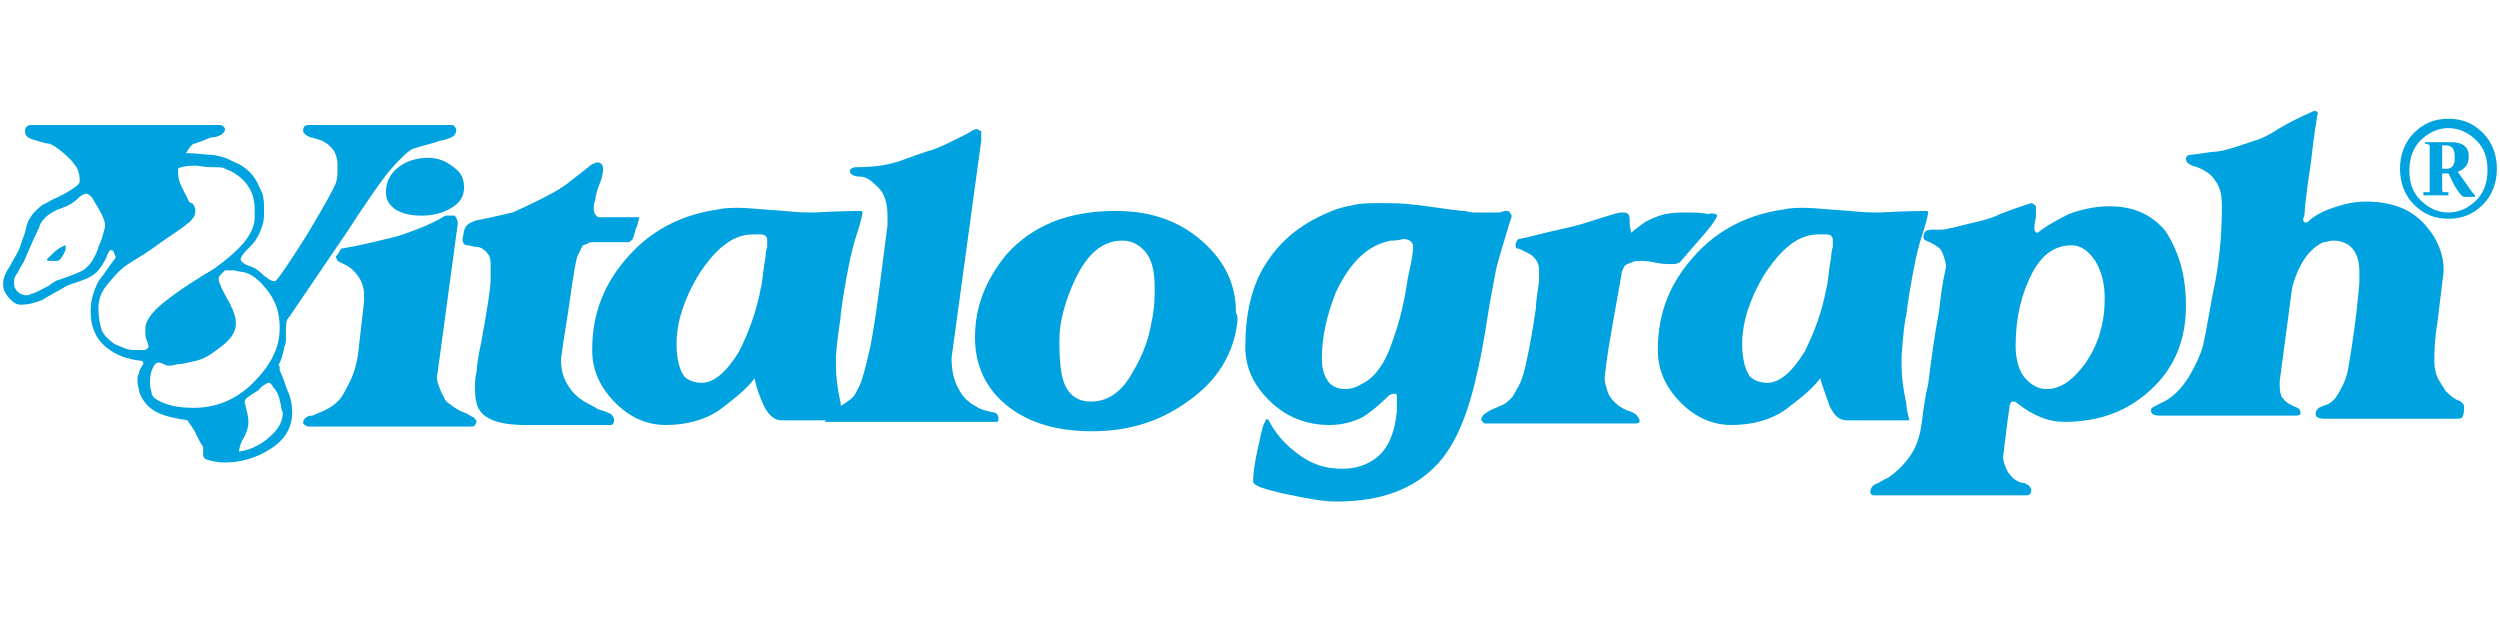 <svg enable-background="new 0 0 160 40" viewBox="0 0 160 40" xmlns="http://www.w3.org/2000/svg"><g fill="#00a3df"><path d="m17.9 23.7s.2.4.5 1.3c.2.4.3.9.3 1.4 0 1-.5 1.8-1.5 2.4-.8.5-1.8.8-2.8.8-.5 0-.9-.1-1.2-.2-.2-.1-.2-.2-.2-.4s0-.3 0-.4c-.2-.3-.3-.5-.4-.7-.2-.5-.5-.8-.6-1-.6-.1-1.2-.2-1.7-.4s-.9-.5-1.2-1c-.1-.2-.2-.4-.2-.5s-.1-.3-.1-.6c0-.2 0-.4.1-.5 0-.2.1-.3.2-.5.1-.1.1-.2 0-.3-1-.1-1.7-.4-2.2-.8-.7-.5-1.1-1.3-1.1-2.4 0-.7.2-1.3.5-1.9.4-.5.7-1 1.1-1.5 0-.1 0-.1-.1-.3 0-.1-.1-.2-.2-.2s-.2.2-.3.5c-.2.4-.4.7-.6.9s-.5.4-1.1.6-.9.3-1 .4c-.7.4-1.1.6-1.4.8-.5.2-.9.3-1.4.3-.2 0-.4-.1-.6-.3-.3-.3-.5-.6-.5-1 0-.3.1-.7.4-1.1.2-.4.4-.7.6-1.1.1-.2.2-.6.4-1.1.1-.5.2-.8.3-.9.2-.4.5-.6.7-.8.1-.1.4-.2.7-.4.7-.3 1-.5 1-.5.5-.3.8-.5.8-.7s0-.5-.2-.9c-.1-.1-.2-.3-.4-.5-.5-.5-.9-.8-1.3-1-.3 0-.8-.2-1.2-.3-.2-.1-.4-.2-.4-.5s.2-.4.4-.4h12.1s.1 0 .2.1.1.1.1.2-.1.2-.2.3c-.2.1-.4.2-.7.2-.3.1-.5.2-.5.2-.3.1-.5.2-.6.2-.2.1-.3.3-.5.6.7 0 1.2.1 1.5.1s.7.1 1 .2.6.3.9.4c.5.3.8.6 1 .9s.3.6.5 1c.1.4.1.7.1 1 0 .4 0 .7-.1 1s-.2.6-.4.9c-.1.2-.4.5-.7.8-.2.2-.3.4-.3.5s.2.3.5.4.5.2.6.3c.3.2.4.4.5.4.2.2.4.3.6.3.1 0 .8-1 2-2.9 1.2-2 1.8-3.1 1.9-3.4s.1-.6.1-.8 0-.3 0-.4c0-.3-.1-.6-.2-.8-.2-.3-.4-.5-.8-.7-.3-.1-.6-.2-.7-.2-.3-.1-.5-.3-.5-.4 0-.3.1-.4.4-.4h9.2c.1.1.2.2.2.3s0 .2-.1.3c0 .1-.2.2-.5.3s-.5.1-.7.2c-.7.2-1.1.3-1.4.4s-.6.4-1 .8c-.7.7-1.4 1.7-2.2 2.9-.5.7-.9 1.4-1.4 2.1l-3.4 5c-.2.2-.2.5-.2.8v.5c0 .2 0 .4-.1.6-.1.5-.2.9-.4 1.2.1-.1.1.1.1.3m-12-7c.1-.2.3-.5.4-.9.2-.4.3-.8.4-1.2.1-.3-.1-.8-.6-1.6-.2-.4-.4-.6-.6-.6-.1 0-.3.1-.4.2-.4.4-.8.6-1.1.7-.6.2-1.1.5-1.4 1 0 0-.1.3-.4.9l-.7 1.6c-.2.3-.3.5-.4.7-.1.1-.2.3-.2.5s0 .4.1.5c.1.2.4.4.7.4 0 0 .2 0 .3-.1.2 0 .5-.2 1.1-.5.4-.3.6-.4.7-.4.6-.2 1.1-.4 1.3-.5.3-.1.6-.4.8-.7m-2.2 0c.2-.1.3-.3.5-.7v-.3c-.1 0-.3.1-.7.4-.3.3-.5.5-.5.5 0 .1.1.1.3.1h.3zm12.6-2.8c0-.3 0-.4 0-.5 0-.7-.2-1.2-.5-1.6s-.8-.8-1.4-1c-.1-.1-.4-.1-.9-.1-.4 0-.8-.1-1-.1-.6 0-1 .1-1.1.2v.3c0 .3.1.6.2.8l.5 1c.1.1.1.1.2.1.1.1.2.3.2.4 0 .2 0 .3-.1.5-.1.1-.2.3-.4.4-.3.3-1 .7-2.1 1.5-.4.3-.9.6-1.7 1.1-.6.4-1 .9-1.4 1.4s-.5 1-.5 1.4c0 .6.1 1.1.2 1.4s.4.6.8.9c.2.1.5.2.7.3.3.1.5.1.7.1h.4.2c.1-.1.2-.1.2-.2 0 0 0-.2-.1-.4s-.1-.4-.1-.6 0-.4.1-.6.2-.4.4-.6c.4-.5 1.7-1.5 3.9-2.8 1.8-1.3 2.6-2.3 2.6-3.3m1.6 7.1c0-.9-.2-1.6-.7-2.3-.6-.8-1.1-1.2-1.7-1.3-.2 0-.4-.1-.6-.1s-.4 0-.5 0c0 0-.1.1-.2.2s-.2.2-.2.3 0 .3.1.4c0 .1.2.5.6 1.2.3.6.4 1 .4 1.3 0 .6-.4 1.1-1.1 1.6-.5.4-1 .7-1.5.8s-.8.2-1 .2-.4.1-.6.1-.3 0-.4-.1c-.1 0-.2-.1-.3-.1-.2 0-.3.1-.4.3s-.2.5-.2.9c0 .2 0 .4.1.7 0 .3.3.5.8.7s1.1.3 1.9.3c1.4 0 2.7-.5 3.8-1.6s1.7-2.2 1.7-3.5m.1 5.1c0-.2-.1-.4-.1-.5-.1-.4-.2-.6-.4-.8-.1-.2-.2-.3-.3-.3s-.2.1-.4.2c0 0-.1.1-.3.3-.3.2-.5.3-.6.4-.2.1-.3.3-.2.5.1.4.2.8.2 1.1s-.1.7-.4 1.2c-.1.2-.2.5-.2.7.7-.1 1.3-.4 1.8-.8.6-.5 1-1 1-1.7-.1-.2-.1-.3-.1-.3"/><path d="m21.9 15.9c1.2-.2 2.4-.5 3.6-.8 1.2-.4 2.2-.8 3-1.3h.3.3c.1.1.2.3.2.5l-1.3 9.6c-.1.3 0 .6.2 1.1.2.4.3.7.5.8.4.3.7.5 1 .6s.5.3.6.3c.1.1.2.2.2.3-.1.2-.1.3-.3.3h-10.4c-.2 0-.3-.1-.4-.2 0-.1 0-.2.1-.3s.2-.2.5-.2c.2-.1.5-.2.9-.4s.6-.4.8-.6.4-.6.7-1.2.4-1.1.5-1.6l.4-3.5c0-.1 0-.1 0-.2v-.2c0-.6-.2-1.1-.7-1.6-.2-.2-.4-.3-.6-.4s-.4-.2-.4-.2c0-.1-.1-.2-.1-.2 0-.1 0-.1.1-.2.2-.3.2-.4.3-.4m7.8-3.9c0 .6-.3 1-.8 1.3s-1.1.5-1.9.5c-.7 0-1.2-.1-1.7-.4-.4-.3-.6-.6-.6-1.1 0-.7.3-1.2.8-1.6s1.2-.6 1.9-.6c.6 0 1.1.2 1.5.5.6.4.8.8.8 1.4"/><path d="m40.9 14c-.1.3-.1.5-.2.6-.1.4-.2.7-.2.7-.1.1-.2.2-.3.2s-.3 0-.6 0h-1.6c-.2 0-.3 0-.4.1-.1 0-.2.1-.3.1l-.3.6c-.1.1-.3 1.2-.6 3.4-.1.7-.3 1.8-.5 3.3 0 .5.1 1 .3 1.4s.5.8.9 1.1.9.5 1.2.7c.4.1.6.2.8.3.1.1.2.2.2.4s-.1.3-.2.3h-5.5c-1.9 0-2.9-.5-3.1-1.4-.1-.4-.1-.7-.1-1s0-.6.1-1c0-.3.1-1 .3-1.9.4-2.2.6-3.5.6-4 0-.1 0-.2 0-.5 0-.2 0-.4 0-.5 0-.4-.1-.6-.3-.8s-.4-.3-.6-.3-.4-.1-.6-.1-.3-.2-.3-.4l.1-.5c0-.1.1-.3.2-.4s.3-.2.6-.3c1.1-.2 1.8-.4 2.3-.5.2-.1.7-.3 1.5-.7s1.6-.8 2.2-1.3c.5-.4.9-.7 1.4-1.1.1 0 .2-.1.3-.1s.2 0 .3.1c0 0 .1.1.1.3 0 .1 0 .4-.2.9s-.3.9-.3 1.1c-.1.2-.1.4-.1.6s.1.4.3.5h.3.6 1.2.5z"/><path d="m54 26.9h-4c-.4 0-.8-.3-1.1-.9-.5-1.1-.6-1.7-.6-1.8-.5.7-1.3 1.3-2.2 2-1 .7-2.2 1-3.5 1-1.2 0-2.3-.5-3.2-1.4-1-1-1.5-2.1-1.5-3.4 0-2.4.8-4.4 2.5-6.2 1.5-1.6 3.4-2.5 5.6-2.8.4-.1.9-.1 1.3-.1.5 0 1.4.1 2.9.2.9.1 1.5.1 1.9.1 1.8-.1 2.8-.1 3-.1.1 0 .1.1.1.1 0 .1-.1.6-.4 1.5-.2.6-.3 1.1-.4 1.5-.3 1.5-.5 2.7-.6 3.6 0 .3-.2 1.2-.3 2.6v.3.3c0 .7.1 1.5.3 2.4 0 .3.1.7.2 1.1m-5.3-8.5c.1-.3.1-.9.3-2 0-.1 0-.3.1-.6 0-.1 0-.3 0-.4s0-.2-.1-.3-.3-.1-.4-.1c-.2 0-.3 0-.4 0-1.3 0-2.4.9-3.5 2.6-.9 1.5-1.4 3-1.4 4.4 0 1 .2 1.7.5 2.1.2.2.6.4 1.1.4.8 0 1.6-.7 2.4-2 .6-1.2 1.1-2.5 1.4-4.1"/><path d="m53.1 26.4c.7-.4 1.2-.7 1.5-1 .1-.1.2-.3.4-.7s.4-1.2.7-2.5c.4-2.1.7-4.7 1.1-7.8 0-.1 0-.2 0-.3v-.3c0-.8-.2-1.5-.7-1.9-.4-.4-.7-.6-1.1-.6s-.6-.2-.6-.3 0-.2.1-.2c.1-.1.2-.1.3-.1 1 0 1.9-.1 2.8-.4.8-.3 1.4-.5 1.7-.6.8-.2 1.7-.7 2.7-1.2.3-.2.5-.3.6-.2.1 0 .1.1.2.1v.3.3l-1.9 13.9c0 .7.1 1.2.3 1.7.2.4.4.8.8 1.1.2.2.5.3.6.4.2.1.5.2 1 .3.2 0 .3.2.3.4 0 .1 0 .2-.1.2s-.1 0-.1 0h-10.9c.1-.3.2-.5.3-.6"/><path d="m79.2 20.5c-.2 2.1-1.3 3.9-3.2 5.2-1.8 1.3-3.8 1.9-6.1 1.9-2.2 0-4-.5-5.4-1.6s-2.1-2.6-2.1-4.4c0-2 .7-3.7 2-5.3 1.7-1.9 4-2.8 7-2.8 2.2 0 4 .6 5.5 1.9s2.2 2.8 2.2 4.6c.1.2.1.3.1.5m-5.5.1c.2-.9.2-1.6.2-2.2 0-1.1-.2-1.9-.7-2.4-.4-.4-.8-.6-1.4-.6-1.2 0-2.2.8-3 2.5-.6 1.3-1 2.6-1 3.9s.1 2.2.3 2.7c.3.8.9 1.2 1.7 1.2 1.1 0 2-.6 2.7-1.9.6-1 1-2 1.2-3.2"/><path d="m95.7 17.5c-.1.6-.3 1.5-.5 2.8s-.4 2.4-.6 3.3c-.6 2.8-1.4 4.8-2.6 6.1-1.5 1.6-3.6 2.4-6.5 2.4-.8 0-1.9-.2-3.3-.5-1.3-.3-2-.5-2-.8 0-.5.1-1.2.3-2.1s.3-1.4.4-1.6c0 0 .1-.1.1-.2s.1-.1.2 0c.4.8 1 1.5 1.8 2.1.9.7 1.8 1 2.9 1s2-.4 2.6-1.1c.5-.6.8-1.5.9-2.6 0-.1 0-.2 0-.4s0-.3 0-.4c0-.2 0-.3-.1-.3s-.2 0-.4.1c-.6.6-1.2 1.1-1.7 1.4-.6.3-1.3.5-2.1.5-1.5 0-2.8-.5-3.9-1.6-1-1-1.5-2.1-1.5-3.4 0-2.1.4-3.9 1.3-5.3 1-1.6 2.4-2.7 4.5-3.5.3-.1.7-.2 1.2-.3s1-.1 1.5-.1c.8 0 1.6 0 2.3.1 1 .1 2.1.3 3.1.4.3 0 .5.1.7.1h.7.9c.2 0 .3-.1.5-.1.1 0 .2 0 .3.2.1.1 0 .3-.1.6-.5 1.7-.8 2.6-.9 3.2m-5.3-1.9c-.1-.2-.3-.3-.6-.3-.4.1-.6.1-.8.1-1.5.3-2.6 1.4-3.5 3.3-.6 1.5-.9 2.9-.9 4.2 0 .6.1 1.1.4 1.5.2.3.6.5 1.1.5.3 0 .7-.1 1-.3.9-.4 1.6-1.4 2.1-3 .4-1.1.7-2.4.9-3.8.3-1.3.4-2.1.3-2.2"/><path d="m109.9 13.8c0 .1-.3.6-1.1 1.5s-1.2 1.4-1.3 1.5c-.1 0-.2.1-.3.1s-.2 0-.3 0c-.2 0-.5 0-1-.1-.4-.1-.7-.1-.9-.1s-.4 0-.6.1-.3.1-.4.2-.1.2-.2.4c0 0-.2 1.2-.6 3.4s-.5 3.3-.5 3.4c0 .3.1.6.2.9s.3.5.5.7.4.3.6.4.3.1.5.2.3.2.4.4 0 .3-.2.3h-9.7c-.1-.1-.2-.2-.2-.2 0-.3.2-.4.5-.6.4-.2.7-.3.9-.4s.4-.3.6-.5c.1-.2.3-.5.5-.9.2-.5.3-.9.4-1.4.2-.9.4-2 .6-3.4 0-.4.1-1 .2-1.7 0-.1 0-.2 0-.4 0-.4 0-.6-.1-.8s-.2-.3-.3-.4-.3-.2-.5-.3-.4-.2-.5-.2-.1-.1-.1-.3c.1-.2.1-.3.2-.3.6-.1 1.6-.4 3-.7.5-.1 1.2-.3 2.1-.6.7-.2 1.2-.4 1.5-.4.2 0 .3 0 .4.1s.1.3.1.6.1.5.1.6c.2-.2.5-.4.9-.7.4-.2.8-.4 1.3-.5s.9-.1 1.3-.1c.5 0 1 0 1.4.1.3-.1.6 0 .6.1"/><path d="m122.2 26.9h-4c-.5 0-.8-.3-1.1-.9-.4-1.1-.6-1.7-.6-1.8-.5.7-1.3 1.3-2.2 2-1 .7-2.2 1-3.5 1-1.2 0-2.3-.5-3.2-1.4-1-1-1.5-2.1-1.5-3.4 0-2.4.8-4.4 2.5-6.2 1.5-1.6 3.4-2.5 5.6-2.8.4-.1.9-.1 1.3-.1.5 0 1.4.1 2.9.2.9.1 1.5.1 1.9.1 1.8-.1 2.8-.1 3-.1.1 0 .1.1.1.1 0 .1-.1.6-.4 1.5-.2.6-.3 1.1-.4 1.5-.3 1.5-.5 2.7-.6 3.6-.1.3-.2 1.2-.3 2.6v.3.3c0 .7.1 1.5.3 2.4 0 .3.1.7.2 1.1m-5.3-8.5c.1-.3.1-.9.3-2 0-.1 0-.3.1-.6 0-.1 0-.3 0-.4s0-.2-.1-.3-.3-.1-.4-.1c-.2 0-.3 0-.4 0-1.3 0-2.4.9-3.5 2.6-.9 1.5-1.4 3-1.4 4.4 0 1 .2 1.7.5 2.1.2.2.6.4 1.1.4.8 0 1.6-.7 2.4-2 .6-1.2 1.1-2.5 1.4-4.1"/><path d="m139.9 19.6c0 2.1-.7 3.9-2.2 5.3s-3.3 2.1-5.6 2.1c-.5 0-1-.1-1.5-.3s-1-.5-1.5-.9c-.1-.1-.2-.1-.3-.1s-.2.2-.2.4c0 .1-.1.6-.2 1.5s-.2 1.5-.2 1.7.1.5.3.9c.2.3.5.6.9.7.1 0 .2 0 .3.1.1 0 .2.1.3.3 0 .3-.1.4-.3.4h-9.6-.2c-.1 0-.2-.1-.2-.2 0-.2.1-.4.3-.5.3-.1.5-.3.8-.4.6-.4 1.1-.9 1.5-1.5s.6-1.3.7-2.1.2-1.6.4-2.4c.2-1.6.4-3.1.7-4.7.1-.9.2-1.7.4-2.6.1-.3 0-.6-.1-.9s-.2-.5-.4-.6c-.1-.1-.3-.2-.5-.3-.3-.1-.4-.2-.4-.3 0-.3.1-.5.5-.5h.4c.3 0 .5 0 .8-.1.2 0 .8-.2 1.7-.4.4-.1.9-.2 1.5-.5 1.3-.5 2-.7 2-.7.1 0 .2.1.3.2v.7c-.1.4-.1.6-.1.7 0 .2.1.3.2.3.5-.4 1.2-.8 2-1.2.8-.3 1.7-.5 2.6-.5 1.5 0 2.7.5 3.6 1.6.9 1.4 1.3 2.9 1.3 4.8m-5.2-.5c0-1-.2-1.7-.6-2.4-.4-.6-.9-1-1.5-1-1.1 0-1.9.6-2.5 1.7-.7 1.3-1.1 2.9-1.1 4.7 0 .9.2 1.7.7 2.2.4.4.8.6 1.3.6.9 0 1.7-.6 2.5-1.7.8-1.2 1.2-2.5 1.2-4.1"/><path d="m157.3 26.8h-8.5c-.4 0-.6-.1-.6-.3s.1-.3.2-.4c0 0 .2-.1.5-.2s.6-.4.8-.8c.3-.5.5-1 .6-1.6.2-1.2.5-3 .7-5.4 0-.1 0-.2 0-.4 0-.1 0-.2 0-.3 0-1.3-.6-2-1.7-2-.2 0-.4.1-.6.1-.9.4-1.6 1.4-2 2.9l-.8 6c0 .4 0 .7.1.9 0 .1.1.2.3.4.1.1.3.2.5.3.3.1.4.2.4.3.1.2 0 .3-.3.3h-8.7c-.3 0-.5-.1-.5-.2-.1-.2 0-.3.2-.4 0 0 .2-.1.4-.2.7-.3 1.3-.9 1.8-1.7.4-.7.7-1.3.9-2 .3-1.4.5-2.8.8-4.2.3-1.7.4-3.3.4-4.7 0-.7-.1-1.2-.4-1.6-.3-.5-.8-.8-1.5-1-.2-.1-.4-.2-.4-.4s.1-.3.4-.3c.8-.1 1.3-.2 1.6-.2.7-.1 1.5-.4 2.4-.7.4-.1 1-.4 1.6-.8 1.2-.7 2-1 2.2-1.1.2 0 .3.1.2.3 0 .1-.2 1.1-.4 3-.3 1.9-.4 3-.4 3.2s-.1.4-.1.4c0 .2.1.3.3.2.4-.4 1-.7 1.6-.9s1.3-.4 2.1-.4c1.7 0 3 .5 3.9 1.6.7.8 1.1 1.8 1.1 2.8l-.4 3.3c-.2 1.2-.2 2-.2 2.5s.1 1 .4 1.4c.1.2.2.3.3.5.2.2.4.4.6.5.1.1.2.1.4.2.1.1.2.2.2.3 0 .7-.1.8-.4.8"/><path d="m156.7 14c-.9 0-1.6-.3-2.2-.9s-.9-1.4-.9-2.3.3-1.7.9-2.3 1.3-.9 2.2-.9 1.6.3 2.2.9.9 1.4.9 2.3-.3 1.7-.9 2.3-1.3.9-2.2.9m0-.4c.7 0 1.3-.3 1.8-.8s.7-1.2.7-1.9c0-.8-.2-1.4-.7-1.9s-1.1-.8-1.8-.8-1.3.3-1.8.8-.7 1.2-.7 1.9c0 .8.2 1.4.7 1.9s1.1.8 1.8.8m-1.5-4.4v-.1h1.7c.7 0 1.1.3 1.1.9 0 .5-.2.8-.7 1l.5.7c.2.3.4.6.6.8v.1h-.7c-.1 0-.3-.2-.6-.7-.2-.4-.3-.6-.4-.8h-.4v.9c0 .2 0 .3.1.3h.3v.2h-1.6v-.2h.4s0-.1 0-.3v-2.4c0-.2 0-.3 0-.3s-.1-.1-.3-.1m1.1.1v1.5h.3c.2 0 .3-.1.4-.2.1-.2.1-.3.1-.6 0-.5-.2-.7-.6-.7z"/></g></svg>